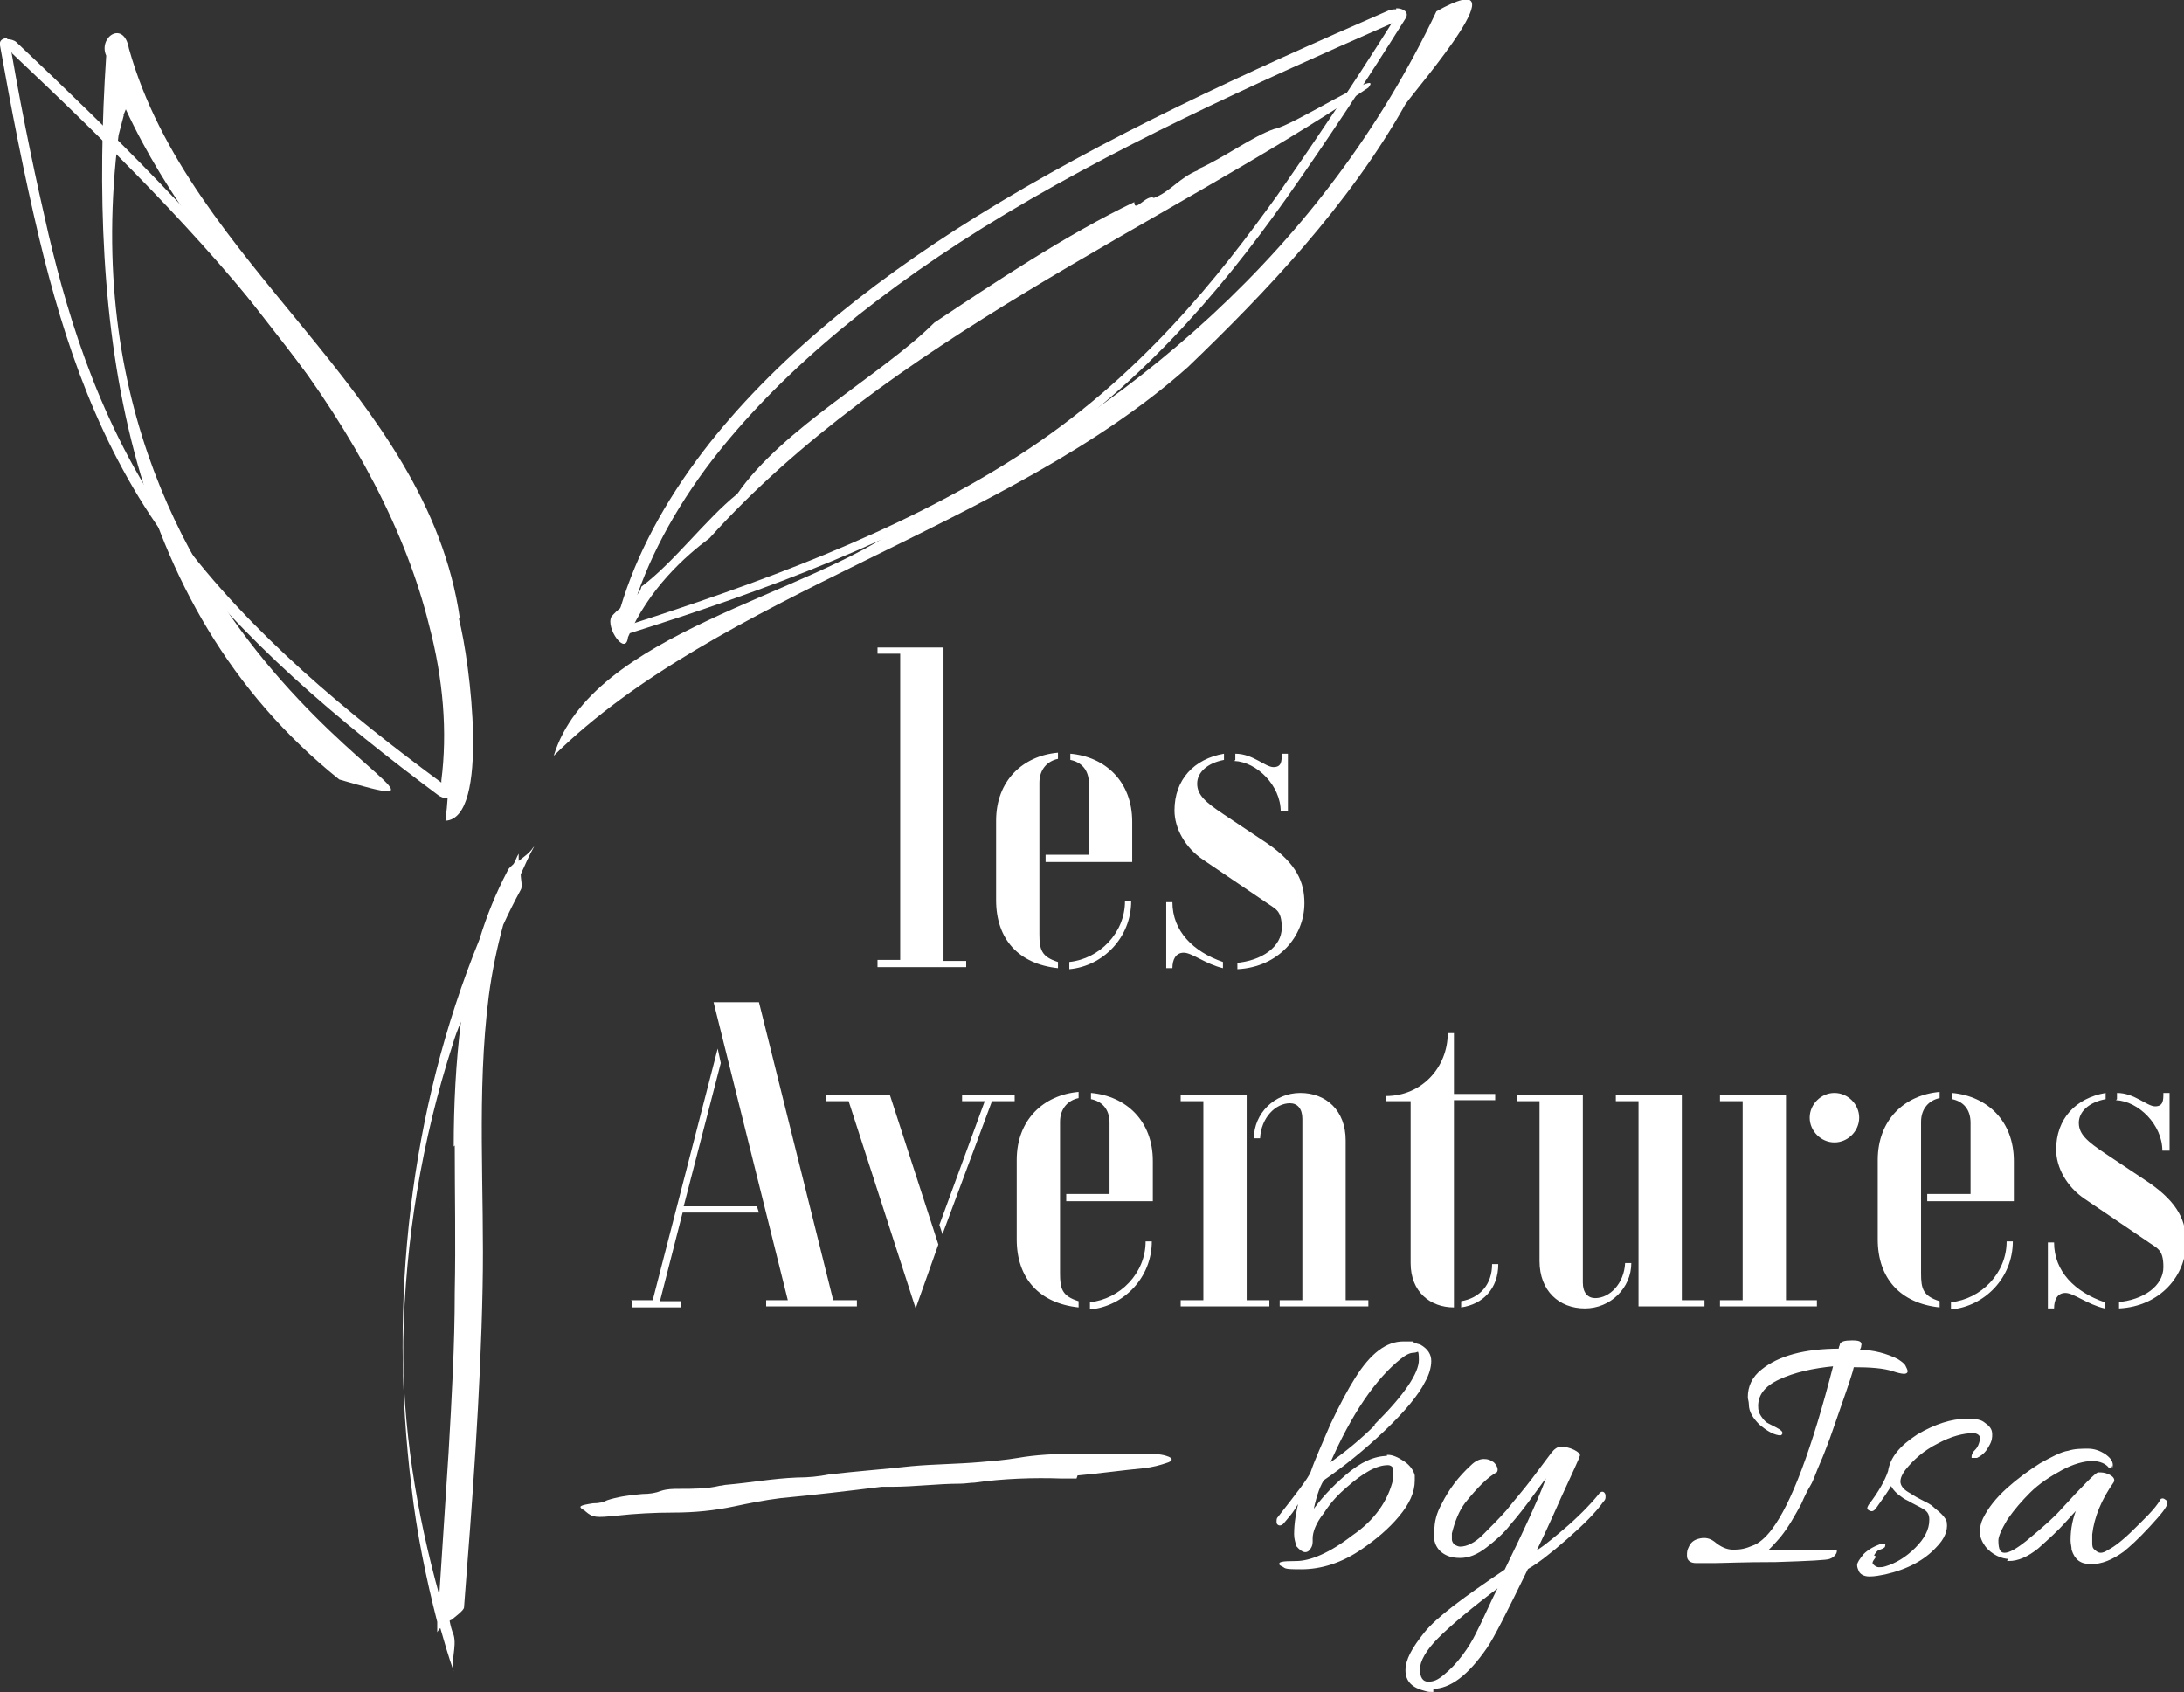 <?xml version="1.0" encoding="UTF-8"?>
<svg id="LOGO_simple_BLANC" xmlns="http://www.w3.org/2000/svg" version="1.1" viewBox="0 0 211.8 164.1">
  <rect x="0" y="0" width="211.8" height="164.1" fill="#333333" stroke="none"/>
  <!-- Generator: Adobe Illustrator 29.8.2, SVG Export Plug-In . SVG Version: 2.1.1 Build 3)  -->
  <defs>
    <style>
      .st0 {
        stroke: #fff;
        stroke-miterlimit: 10;
        stroke-width: .2px;
      }

      .st0, .st1 {
        fill: #fff;
      }
    </style>
  </defs>
  <path class="st1" d="M135,2.2c-4.1,6.5-7.7,11.8-11.1,16.7-5.6,7.8-13.4,17.8-25.3,25.4-11.7,7.5-25.5,12.4-37.6,16.3v-.3c1.3-4.9,3.8-9.9,7.4-14.8,6.1-8.2,15.2-16.1,26.9-23.4,12.4-7.7,26.4-14,39.6-19.8M135.4.9c-.2,0-.4,0-.7.1-13.8,6-27.6,12.3-40,20-10.8,6.7-20.6,14.7-27.2,23.7-3.6,4.9-6.2,10-7.6,15.2,0,0,0,.2,0,.2,0,0-.1.2-.2.2-.4.5,0,1.2.7,1.2s.3,0,.4,0c13.4-4.2,26.9-9.2,38.3-16.5,11.1-7.2,19-16.4,25.6-25.7,4.1-5.8,7.9-11.6,11.6-17.5.4-.6-.2-1-.9-1h0Z"/>
  <path class="st1" d="M1.2,5.2c9,8.5,18.3,17.6,26,27.6,7.3,9.5,12.2,18.9,14.4,27.8,1.4,5.3,1.8,10.4,1.2,15.1v.2c-8.8-6.5-18.5-14.4-25.6-24-7.2-9.8-10.5-20.7-12.5-29.2-1.2-5.2-2.4-10.8-3.6-17.7M.7,3.7c-.4,0-.8.2-.7.7,1.1,6.2,2.3,12.4,3.8,18.7,2.4,10,5.8,20.3,12.6,29.5,7,9.4,16.4,17.3,26.2,24.6.2.1.4.2.6.2.5,0,.9-.5.7-1,0,0,0-.2,0-.3,0,0,0-.1,0-.2.6-5,0-10.3-1.3-15.6-2.5-9.8-7.9-19.4-14.6-28.2C20.3,22.1,11,13,1.6,4.1c-.2-.2-.6-.3-.9-.3h0Z"/>
  <path class="st1" d="M44.5,60c1.1,4.2,3,19.4-1.3,19.6.8-6.5.1-13.8-1.5-22.1-5.6-18-21.7-30-29.5-46.9-.3.7-.2.5-.2.6,0,0,0,0,0,0-.2.7-.3,1.2-.5,1.9-6.6,52,41.7,68.4,21.4,62.5C11.7,58.6,8.6,31.2,10.3,5.4c-.8-1.8,1.7-3.5,2.2-.7,5.9,21.1,28.9,33.2,32.1,55.3h0Z"/>
  <path class="st1" d="M87.6,50.7c21.9-10.7,40.8-26.6,51.7-49.6,8.8-4.9-1.8,7.3-3,9-5.5,9.8-13.6,18.3-21.1,25.5-17.4,15.5-45.6,22-61.5,37.7,3.7-12,24.8-15.5,34-22.5h0Z"/>
  <path class="st1" d="M116.2,16.4c2.5-1.1,5.3-3.2,7.4-3.9,1.6-.2,10.8-6.1,9.1-4-20.3,13.6-46.6,24.5-63.9,43.7-2.3,1.7-5.9,4.9-7.9,9.6-.2,1.9-2.2-.9-1.6-2,1.2-1.4,2.7-1.8,2.9-2.9,3.2-2.4,6.2-6.5,9.3-9,4.4-6.4,14.1-11.6,19.1-16.6,5.7-3.8,12.9-8.6,19.4-11.7,0,1.1,1.2-.8,1.9-.4,1.6-.6,2.5-2,4.3-2.7h0Z"/>
  <g>
    <path class="st1" d="M85.1,93.1h2.2v-29.7h-2.2v-.6h6.4v30.4h2.2v.6h-8.6v-.6h0Z"/>
    <path class="st1" d="M96.6,87.4v-7.8c0-3.9,2.6-6.3,6-6.6v.6c-1,.2-1.8,1-1.8,2.3v14.7c0,1.5.2,2.2,1.8,2.7v.6c-3.8-.4-6-2.8-6-6.6h0ZM101.4,82.9h4.2v-6.9c0-1.4-.8-2.1-1.8-2.3v-.6c3.4.3,6,2.7,6,6.6v3.9h-8.4v-.6h0ZM103.7,93.3c2.9-.3,5.4-2.8,5.4-5.9h.6c0,3.5-2.7,6.3-6,6.6v-.6Z"/>
    <path class="st1" d="M113.1,87.5h.6c0,2.8,2,4.8,4.9,5.8v.6c-1.7-.4-3-1.5-3.8-1.5s-1.1.7-1.1,1.5h-.6v-6.4h0ZM119.8,93.4c2.6-.2,4.5-1.6,4.5-3.4s-.6-1.8-1.7-2.6l-5.9-4c-1.8-1.2-2.8-3.1-2.8-4.8,0-3,1.9-5,4.8-5.5v.6c-1.6.3-2.6,1.2-2.6,2.3s.8,1.8,2.6,3l4.2,2.8c2.9,2,3.6,3.8,3.6,5.8,0,3.2-2.5,6.2-6.5,6.4v-.6h0ZM119.8,73.7v-.6c1.7,0,2.9,1.3,3.7,1.3s.8-.6.8-1.3h.6v5.6h-.7c0-2.5-2.3-4.8-4.5-4.9Z"/>
    <path class="st1" d="M61.2,126.1h2.1l6.3-24.4.3,1.4-3.6,13.9h7.1l.2.6h-7.4l-2.2,8.6h2v.6h-4.7v-.6h0ZM74.3,126.1h2.1l-7.2-28.9h4.4l7.2,28.9h2.3v.6h-8.8v-.6h0Z"/>
    <path class="st1" d="M82.3,106.8h-2.2v-.6h6.2l4.7,14.5-2.2,6.2-6.5-20.1h0ZM91.1,118.8l4.4-12h-2.2v-.6h5.1v.6h-2.2l-4.8,12.9-.3-.9h0Z"/>
    <path class="st1" d="M98.6,120.3v-7.8c0-3.9,2.6-6.3,6-6.6v.6c-1,.2-1.8,1-1.8,2.3v14.7c0,1.5.2,2.2,1.8,2.7v.6c-3.8-.4-6-2.8-6-6.6h0ZM103.4,115.8h4.2v-6.9c0-1.4-.8-2.1-1.8-2.3v-.6c3.4.3,6,2.7,6,6.6v3.9h-8.4v-.6h0ZM105.7,126.3c2.9-.3,5.4-2.8,5.4-5.9h.6c0,3.5-2.7,6.3-6,6.6v-.6Z"/>
    <path class="st1" d="M114.5,126.1h2.2v-19.3h-2.2v-.6h6.4v19.9h2.2v.6h-8.6v-.6ZM124.1,126.1h2.2v-17.6c0-1-.5-1.5-1.2-1.5-1.4,0-2.8,1.4-2.9,3.4h-.6c0-2.4,2-4.4,4.5-4.4s4.4,1.7,4.4,4.6v15.5h2.2v.6h-8.6v-.6h0Z"/>
    <path class="st1" d="M136.8,122.6v-15.8h-2.4v-.5c3.5,0,6-2.8,6-6.1h.6v5.9h4v.6h-4v20.1c-2.3,0-4.2-1.5-4.2-4.3h0ZM141.7,126.2c1.8-.3,3-1.6,3-3.6h.6c0,2.4-1.5,3.9-3.6,4.2v-.6Z"/>
    <path class="st1" d="M149.3,122.3v-15.5h-2.2v-.6h6.4v18.2c0,1,.5,1.5,1.2,1.5,1.4,0,2.8-1.4,2.9-3.4h.6c0,2.4-2,4.4-4.5,4.4s-4.4-1.7-4.4-4.6h0ZM158.9,106.8h-2.2v-.6h6.4v19.9h2.2v.6h-6.4v-19.9Z"/>
    <path class="st1" d="M166.8,126.1h2.2v-19.3h-2.2v-.6h6.4v19.9h3v.6h-9.4v-.6ZM175.5,108.4c0-1.3,1.1-2.4,2.4-2.4s2.4,1.1,2.4,2.4-1.1,2.4-2.4,2.4-2.4-1.1-2.4-2.4Z"/>
    <path class="st1" d="M182.1,120.3v-7.8c0-3.9,2.6-6.3,6-6.6v.6c-1,.2-1.8,1-1.8,2.3v14.7c0,1.5.2,2.2,1.8,2.7v.6c-3.8-.4-6-2.8-6-6.6h0ZM186.9,115.8h4.2v-6.9c0-1.4-.8-2.1-1.8-2.3v-.6c3.4.3,6,2.7,6,6.6v3.9h-8.4v-.6h0ZM189.2,126.3c2.9-.3,5.4-2.8,5.4-5.9h.6c0,3.5-2.7,6.3-6,6.6v-.6Z"/>
    <path class="st1" d="M198.6,120.5h.6c0,2.8,2,4.8,4.9,5.8v.6c-1.7-.4-3-1.5-3.8-1.5s-1.1.7-1.1,1.5h-.6v-6.4h0ZM205.3,126.3c2.6-.2,4.5-1.6,4.5-3.4s-.6-1.8-1.7-2.6l-5.9-4c-1.8-1.2-2.8-3.1-2.8-4.8,0-3,1.9-5,4.8-5.5v.6c-1.6.3-2.6,1.2-2.6,2.3s.8,1.8,2.6,3l4.2,2.8c2.9,2,3.6,3.8,3.6,5.8,0,3.2-2.5,6.2-6.5,6.4v-.6h0ZM205.3,106.6v-.6c1.7,0,2.9,1.3,3.7,1.3s.8-.6.8-1.3h.6v5.6h-.7c0-2.5-2.3-4.8-4.5-4.9h0Z"/>
  </g>
  <path class="st1" d="M104.4,143.4c-.4,0-.9,0-1.4,0-2.8-.1-5.7,0-8.5.4-.4,0-.9.1-1.4.1-2.2,0-4.4.3-6.6.3-.3,0-.7,0-1,0-3.2.4-6.6.8-9.8,1.1-1.6.2-3.1.5-4.5.8-1.9.4-3.8.6-5.9.6-1.8,0-3.7.1-5.5.3-2,.2-2.3.2-3-.4,0,0-.2-.2-.3-.2-.4-.3-.3-.4,1-.6.6,0,1-.1,1.4-.3.9-.3,2.1-.5,3.4-.6.7,0,1.3-.1,1.8-.3.6-.2,1.2-.2,1.8-.2,1.3,0,2.7,0,3.9-.3.2,0,.5-.1.7-.1,2.3-.2,4.4-.6,6.8-.7,1.1,0,2.1-.1,3.1-.3,2.6-.3,5.3-.5,8-.8,2.2-.2,4.4-.2,6.7-.4,1.2-.1,2.4-.2,3.6-.4,1.7-.3,3.6-.4,5.4-.4,2.2,0,4.5,0,6.7,0,.9,0,1.7,0,2.3.2.7.2.7.5,0,.7-.6.2-1.3.4-2.2.5-2.1.2-4.2.5-6.4.7h0Z"/>
  <g>
    <path class="st0" d="M134.6,141.2c.4,0,.9.2,1.5.6.6.4.9.9,1,1.3,0,.2,0,.3,0,.5,0,1.1-.5,2.2-1.5,3.4-1,1.2-2.2,2.2-3.5,3.1-2,1.4-4,2-5.9,2s-1.4-.1-1.9-.3c-.4-.2,0-.3,1.4-.3s3.3-.8,5.5-2.5c2.2-1.5,3.5-3.4,4-5.5,0-.3,0-.7,0-1s-.3-.5-.6-.5c-1.1,0-2.4.7-4.1,2.2-.7.6-1.5,1.4-2.2,2.5-.8,1-1.1,1.9-1.1,2.5s0,.2,0,.3,0,.3-.1.5c-.3.6-.7.6-1.3-.1-.1-.4-.2-.7-.2-1.1,0-1.1.2-2.2.5-3.4,0,0-.3.4-.6.9-.3.5-.7.9-1.1,1.4-.2.2-.4.2-.5,0,0,0,0-.1,0-.2s0-.2.1-.3c1.8-2.3,2.9-3.7,3.2-4.4.4-1.2,1.1-2.7,1.9-4.6.9-1.9,1.7-3.4,2.4-4.5,1.5-2.4,3-3.5,4.6-3.5s.6,0,.9.1l.7.2c.7.4,1,.9,1,1.5s-.2,1.3-.6,2c-.6,1.2-1.9,2.8-3.9,4.7-2,1.9-4,3.5-5.9,4.8-.5.8-.8,1.9-1.1,3.3.9-1.3,2-2.5,3.4-3.7s2.7-1.8,4-1.8h0ZM133.5,138.1c2.8-2.8,4.2-4.9,4.2-6.2s-.2-.8-.6-.8-.8.2-1.3.6c-2.4,1.9-4.8,5.3-7,10.4,1.6-1.1,3.2-2.4,4.8-4h0Z"/>
    <path class="st0" d="M138.9,164c-.2,0-.4,0-.7-.1-1.2-.3-1.8-.9-1.8-1.9s.6-2.1,1.8-3.6,3.8-3.4,7.8-6.1c2.2-4.5,3.6-7.6,4.2-9.4-.3.3-.8,1-1.6,2.1-.8,1.1-1.5,2-2.2,2.8-.6.8-1.4,1.5-2.3,2.2-.9.7-1.7,1-2.5,1s-1.3-.2-1.7-.5-.6-.7-.7-1.1c0-.4,0-.7,0-.9,0-.9.2-1.7.7-2.6.7-1.4,1.6-2.6,2.8-3.7.4-.4.8-.6,1.2-.6s.6.1.9.3c.3.3.4.6.3.8-.9.5-1.9,1.5-3.1,3-.6.8-1,1.8-1.3,3,0,.2,0,.4,0,.6s.1.4.3.6c.2.1.4.2.6.2.7,0,1.5-.4,2.3-1.2.8-.8,1.6-1.6,2.3-2.4.7-.9,1.6-1.9,2.5-3.1s1.5-2,1.8-2.4c.3-.4.6-.6.9-.6s.8.1,1.2.3c.4.2.6.4.5.5,0,.1-.6,1.4-1.8,4-1.1,2.5-2,4.4-2.5,5.4.6-.3,1.5-1,2.9-2.2,1.3-1.1,2.5-2.3,3.4-3.4.2-.3.4-.3.5,0,0,0,0,.1,0,.2s0,.2-.2.4c-.7,1-1.9,2.2-3.5,3.6s-2.9,2.4-3.8,2.9c-2,4.1-3.3,6.7-4,7.7-1.8,2.6-3.5,3.9-5.2,3.9h0ZM145.4,153.8c-2.8,2.1-4.8,3.8-6,5s-1.8,2.3-1.8,3.1.3,1.3.9,1.3,1-.2,1.6-.7,1.2-1.1,1.8-1.9c.6-.8,1-1.5,1.3-2.1s.7-1.4,1.2-2.5c.5-1.1.9-1.9,1.1-2.2h0Z"/>
    <path class="st0" d="M170.4,136.4c0,.4.1.7.3,1s.4.5.5.6c.3.2.8.4,1.3.7.3.2.3.3.2.4,0,0-.1,0-.2,0-.6-.1-1.2-.5-1.8-1-.6-.6-1-1.2-1-1.9,0-.3-.1-.5-.1-.7,0-1,.4-1.9,1.3-2.6,1.6-1.3,4.1-2,7.5-2,0,0,0-.2.1-.4,0-.3.4-.4,1.1-.4s.9.1.8.4c0,.2-.1.3-.2.5,1.5,0,2.8.4,3.8.9.3.2.6.4.7.6.1.2.2.4.2.5,0,.2-.4.2-1.3-.1s-2.2-.4-3.9-.4c-.1.5-.5,1.7-1.2,3.7s-1.1,3.2-1.3,3.7-.4,1.1-.8,2-.6,1.6-.9,2.1c-.3.5-.6,1.1-.9,1.8-.6,1.1-1.2,2.2-2,3.2-.6.7-1,1.1-1.3,1.4h2.3c1.1,0,2.1,0,3,0,.9,0,1.3,0,1.4,0s0,.1,0,.2c-.1.2-.3.4-.6.5-.2.1-1.9.2-5.2.3-3.2,0-5.2.1-6,.1h-1.7c-.5,0-.8-.2-.8-.6s0-.5.2-.9c.2-.4.5-.6,1-.7.5-.1.9,0,1.3.3.6.5,1.2.8,1.9.8s1.2-.1,1.9-.4c.6-.2,1.3-.8,1.9-1.6,1.9-2.5,3.9-7.8,6-16-2.1.2-3.9.6-5.4,1.3s-2.1,1.6-2.1,2.7h0Z"/>
    <path class="st0" d="M181.8,151c-.3.4-.4.6-.2.8.2.2.4.3.6.3s.4,0,.7-.1c1-.3,2-.9,2.9-1.8s1.4-1.8,1.4-2.8-.6-1.1-1.7-1.7c-.5-.3-.8-.4-.9-.5-.6-.4-1-.8-1.2-1.3-.3.6-.9,1.4-1.6,2.4-.2.2-.3.2-.5.1s-.1-.2,0-.4c1-1.3,1.6-2.4,1.9-3.3.2-1.3,1.1-2.4,2.8-3.5,1.7-1,3.3-1.5,4.7-1.5s1.5.2,1.9.5c.4.3.5.6.5.9s0,.6-.3,1.1c-.2.4-.5.8-1.1,1.1-.1,0-.3,0-.4,0,0-.1,0-.3.3-.6s.4-.6.5-1-.1-.7-.6-.8h-.2c-.9,0-2.1.3-3.4,1-1.4.7-2.4,1.6-3.2,2.6-.3.4-.5.8-.5,1.2s.3.8.8,1.1c.2.1.6.4,1.2.7.6.3,1,.5,1.2.7s.5.4.8.7c.3.3.5.6.5.8.1.7-.2,1.5-1,2.3-1.1,1.2-2.7,2.1-4.9,2.6-.5.1-1,.2-1.5.2s-.9-.2-1-.6c0,0-.1-.2-.1-.4s.2-.5.6-1c.4-.4.9-.7,1.7-1,0,0,.1,0,.2,0s0,.1,0,.2c0,0-.1.1-.4.2-.2,0-.5.3-.7.7h0Z"/>
    <path class="st0" d="M194.9,151.1c-.4,0-.8-.1-1.2-.3-.4-.2-.8-.5-1.1-.9s-.5-.9-.5-1.3.1-.9.3-1.3c.5-1,1.2-1.9,2.3-2.9,1-.9,2.1-1.7,3.2-2.4,1.1-.6,2-1.1,2.7-1.2.6-.2,1.3-.2,1.9-.2s1.1.2,1.6.5c.4.3.7.6.7,1s0,.2,0,.2,0,0-.2,0c-.3-.4-.9-.7-1.7-.7s-1.9.3-3,.9-2.2,1.3-3.1,2.2c-.8.8-1.5,1.6-2.2,2.6-.6,1-.9,1.7-.9,2.1,0,.9.2,1.3.7,1.3s1.2-.4,2.2-1.2c1.7-1.4,2.8-2.4,3.4-3.1,2.1-2.3,3.3-3.5,3.5-3.5.3,0,.6,0,1,.2.4.2.5.4.4.6-1.2,1.7-1.9,3.4-2.1,5.1,0,.2,0,.5,0,.8s0,.6.3.8c.4.4.8.4,1.4,0,.6-.3,1.5-1,2.5-2s2-1.9,2.6-2.9c0-.1.2-.1.3,0s.2.1.2.2c0,.4-.6,1.1-1.7,2.3-1.1,1.2-2,2-2.5,2.4-1.1.8-2.1,1.2-3.1,1.2s-1.5-.4-1.8-1.3c0-.3-.1-.6-.1-.9,0-1.1.2-2.2.7-3.3,0,0-.5.5-1.3,1.4s-1.7,1.7-2.7,2.6c-1,.8-1.9,1.2-2.8,1.2h0Z"/>
  </g>
  <path class="st1" d="M51.7,82.2c-.3.5-.9.9-1.4,1.3,0-.3,0-.5,0-.7-.2.3-.3.7-.5,1-.2.2-.5.4-.6.7-1.1,2.1-2,4.3-2.7,6.6-6.8,16.7-8.8,35.2-6.6,53.1.5,4.4,1.4,8.8,2.5,13.1,0,.3,0,.7,0,1,0,0,.1-.2.3-.4.4,1.4.8,2.8,1.3,4.2-.3-1,.3-2.4,0-3.5-.2-.5-.3-.9-.4-1.4,0,0,.1-.1.2-.1.2-.2,1.2-.9,1.2-1.2.8-10.3,1.6-20.7,1.8-31,.2-9.4-.6-18.9.6-28.3.3-2.3.8-4.7,1.4-6.9.5-1.1,1.1-2.3,1.7-3.4.2-.3,0-1,0-1.5.4-.9.8-1.8,1.3-2.7h0ZM44.1,111.1c0,4.7.1,9.4,0,14.2,0,5.2-.3,10.4-.6,15.6-.3,4.6-.6,9.2-.9,13.8-2.2-7.9-3.6-16.4-3.5-24.6.2-9.8,1.8-19.5,4.8-28.8.2-.7.5-1.5.8-2.2-.5,4-.7,8.1-.7,12.1Z"/>
</svg>